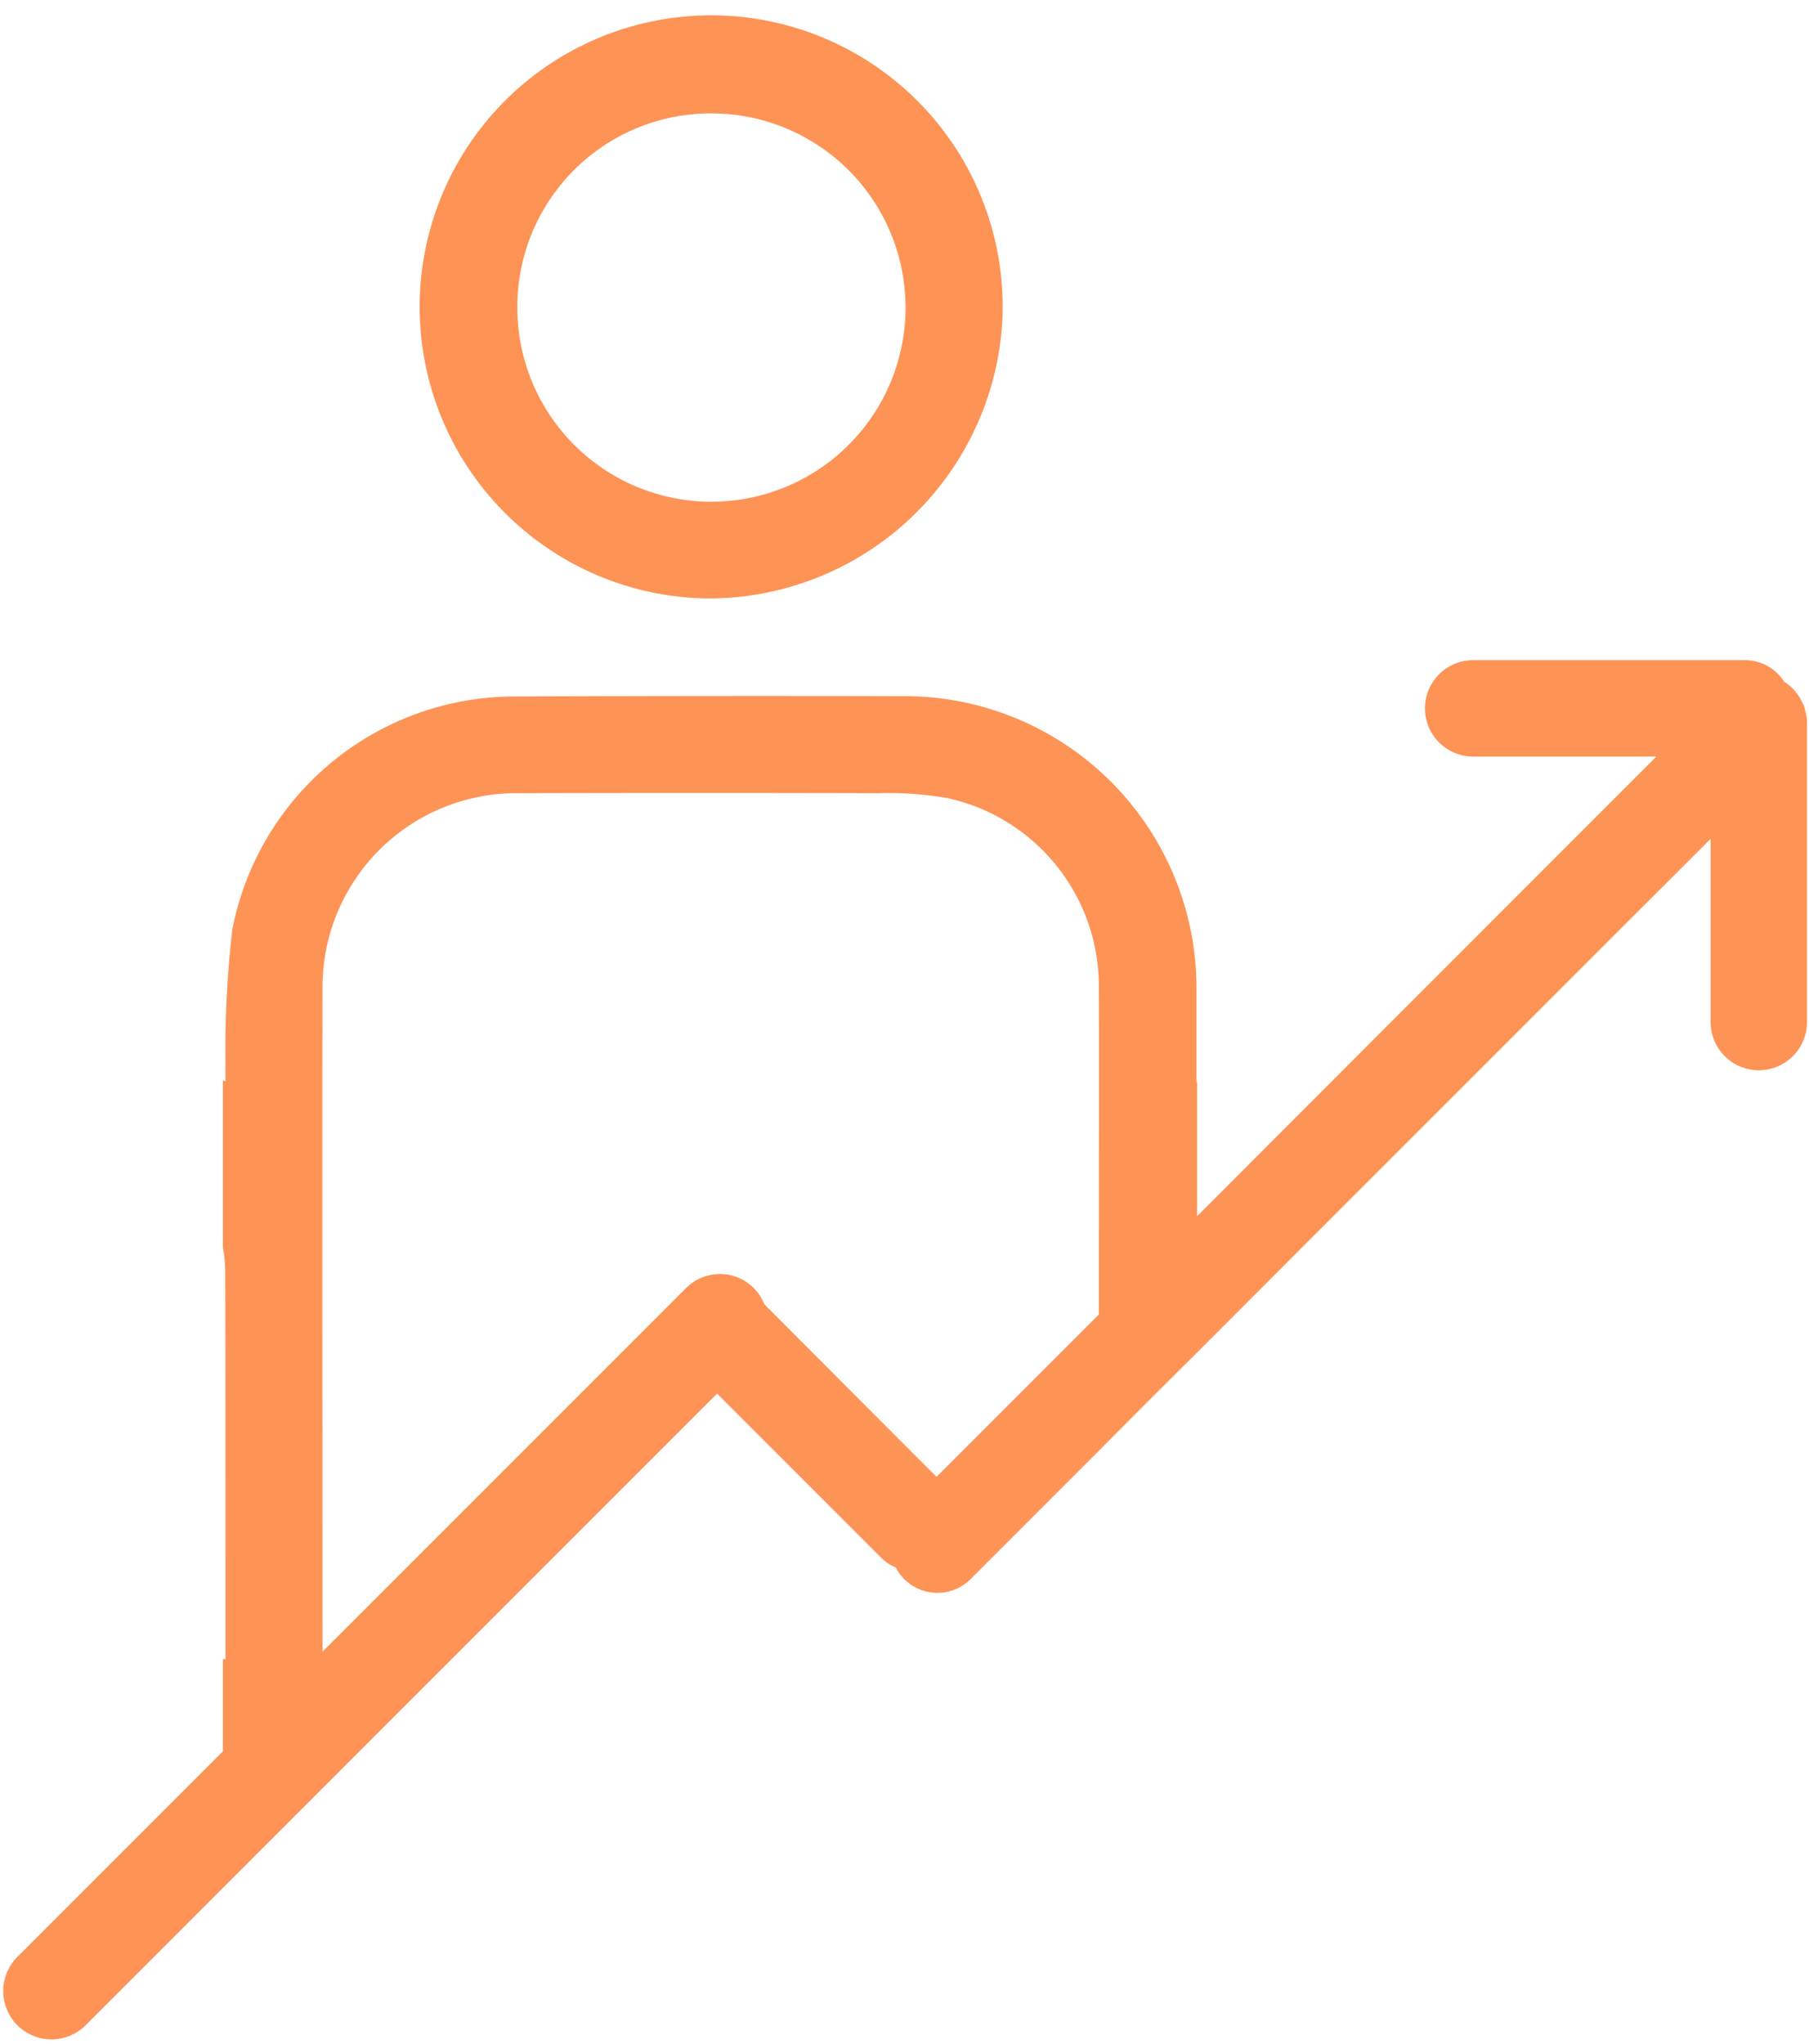 <?xml version="1.0" encoding="UTF-8" standalone="no"?><svg xmlns="http://www.w3.org/2000/svg" xmlns:xlink="http://www.w3.org/1999/xlink" fill="#fe9356" height="63.6" preserveAspectRatio="xMidYMid meet" version="1" viewBox="-0.1 -0.5 56.3 63.6" width="56.3" zoomAndPan="magnify"><g data-name="36" id="change1_1"><path d="M21.878,18.12A9.159,9.159,0,0,0,31.1,9.38a9.073,9.073,0,1,0-18.14-.33A9.077,9.077,0,0,0,21.878,18.12Zm.3-15.09A6.041,6.041,0,1,1,16,9.07,6.022,6.022,0,0,1,22.178,3.03Zm33.25,17.68a1.451,1.451,0,0,0-1.23-.67h-8.45a1.5,1.5,0,0,0,0,3h5.7q-7.155,7.155-14.29,14.3V33.16l-.02.02V30.17a9.092,9.092,0,0,0-8.99-9.01q-6.15-.015-12.3.01a8.959,8.959,0,0,0-8.72,7.26,32.552,32.552,0,0,0-.21,4.2c-.01.15,0,.31,0,.52a.59.59,0,0,0-.08-.04v5.21a3.94,3.94,0,0,1,.07.77c.01.88.01,8.79.01,12.03h-.08v2.87l-6.4,6.4a1.5,1.5,0,0,0,2.13,2.12l8.39-8.39,3-3,8.26-8.26,5.12,5.12a1.349,1.349,0,0,0,.44.29,1.459,1.459,0,0,0,2.33.36l3.99-3.99q1.515-1.53,3.04-3.04,8-8.01,16-16v5.7a1.5,1.5,0,1,0,3,0V21.98A1.55,1.55,0,0,0,55.428,20.71ZM29.048,45.45q-2.685-2.685-5.36-5.37a1.488,1.488,0,0,0-2.43-.51L9.938,50.89c0-4.83-.01-17.06,0-20.61a6.032,6.032,0,0,1,6.11-6.1q5.6-.015,11.21,0a10.754,10.754,0,0,1,2.12.15,5.991,5.991,0,0,1,4.72,5.98c.01,1.79,0,5.89,0,10.09Z"/></g></svg>